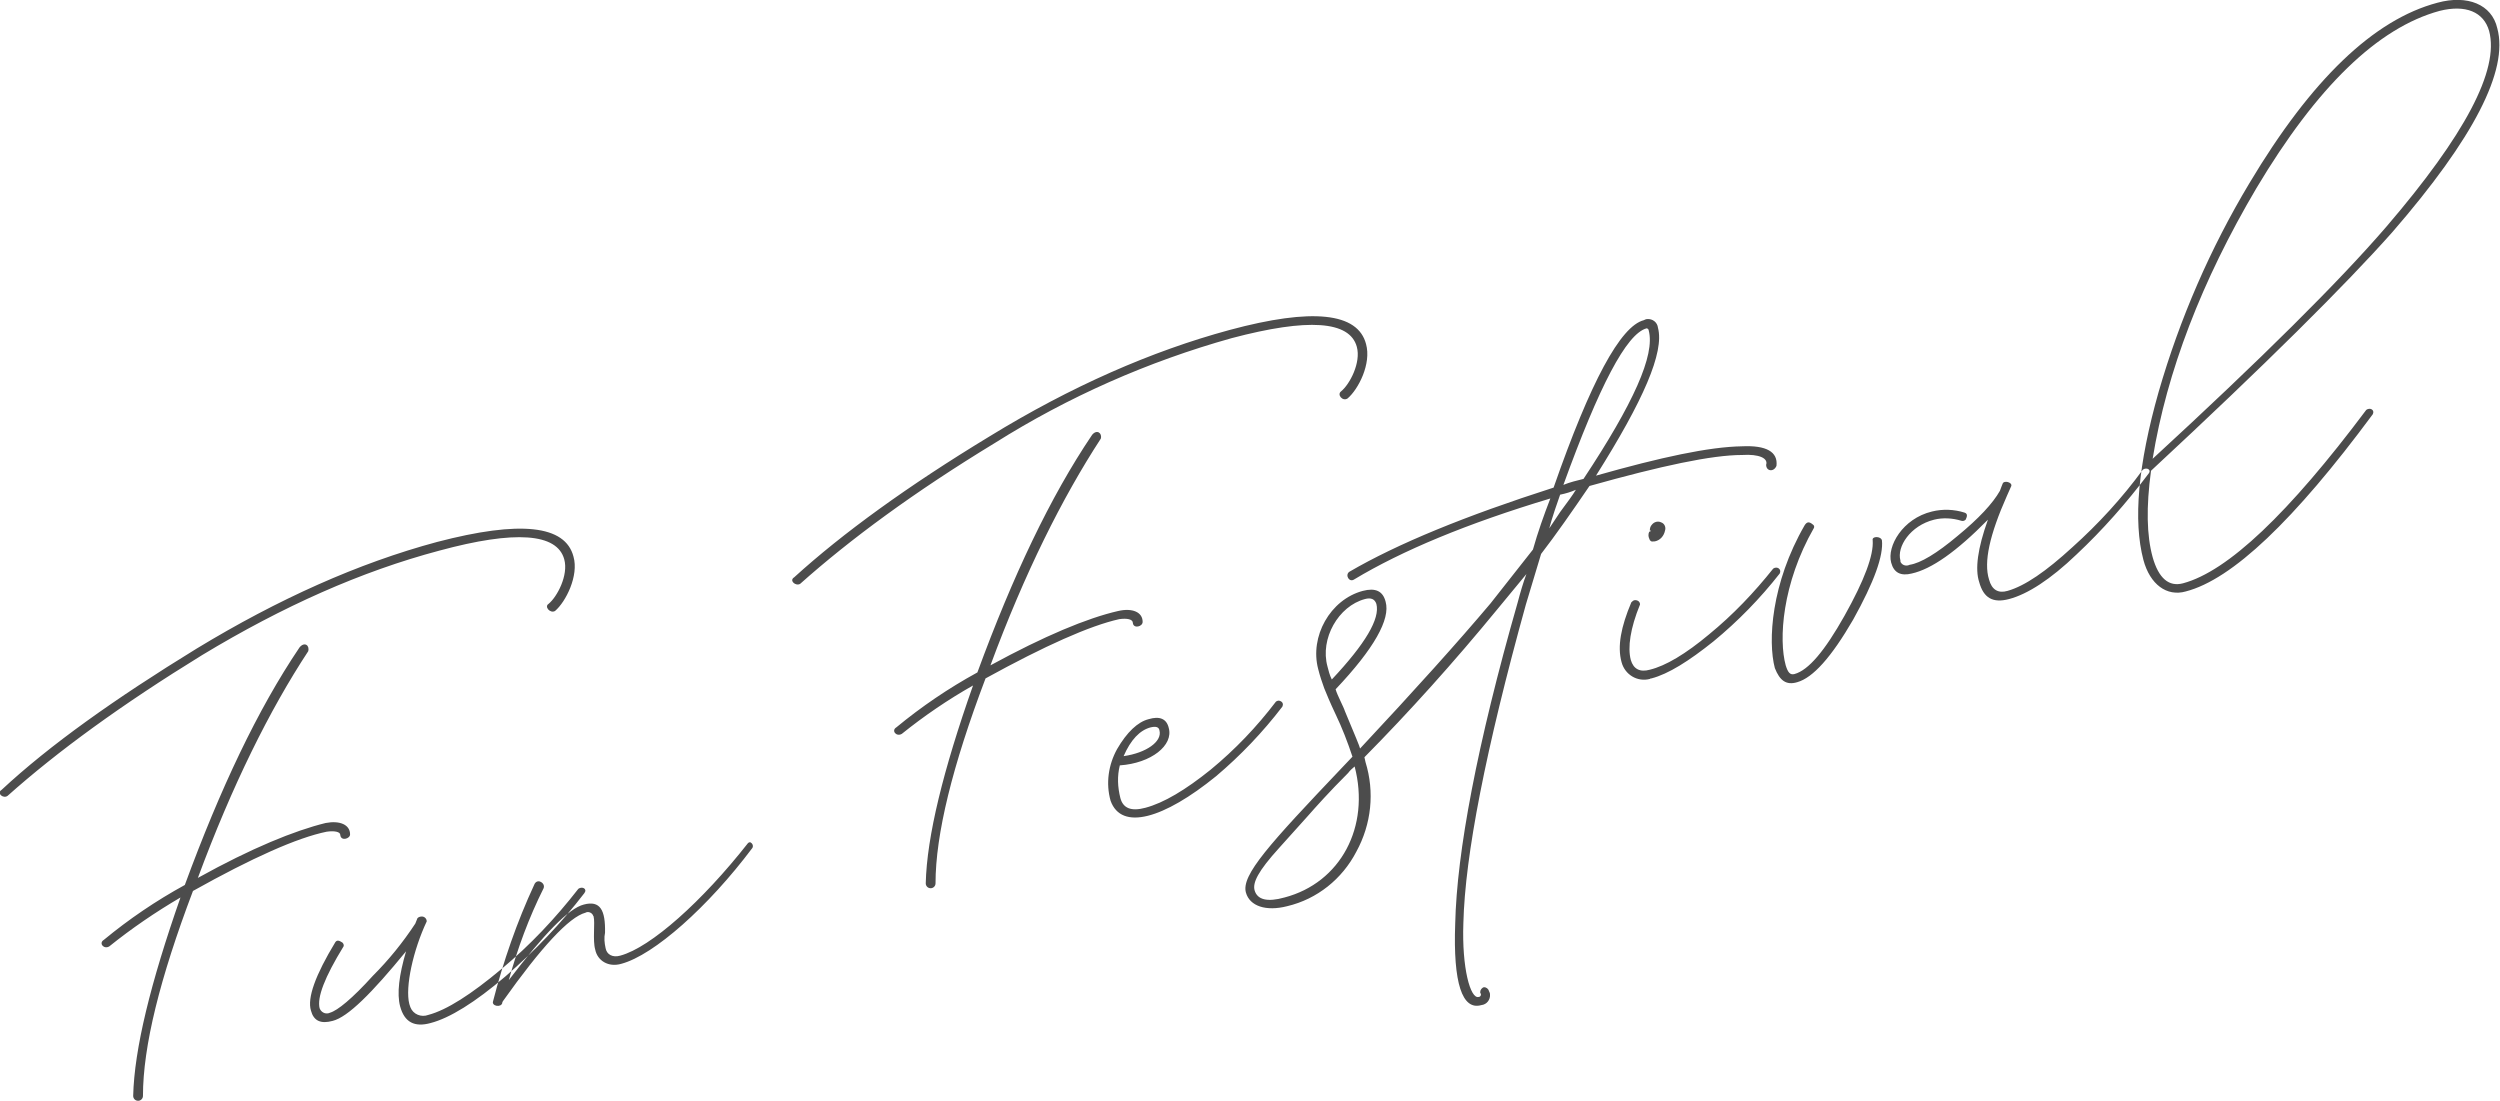 <?xml version="1.0" encoding="utf-8"?>
<!-- Generator: Adobe Illustrator 24.1.0, SVG Export Plug-In . SVG Version: 6.00 Build 0)  -->
<svg version="1.1" id="text_fun_festival" xmlns="http://www.w3.org/2000/svg" xmlns:xlink="http://www.w3.org/1999/xlink" x="0px"
	 y="0px" viewBox="0 0 459.9 202.5" style="enable-background:new 0 0 459.9 202.5;" xml:space="preserve">
<style type="text/css">
	.st0{opacity:0.7;fill-rule:evenodd;clip-rule:evenodd;enable-background:new    ;}
</style>
<path id="Fun_Festival" class="st0" d="M80.4,99.7c-14.5,3.9-29.2,10.5-44.2,19.6c-15,9.2-27.1,17.8-35.9,26c-1,0.6,0.3,1.7,1.1,1.1
	c9.2-8.2,21-16.8,35.8-25.9c14.9-9,29.3-15.4,43.6-19.2c14-3.8,21.7-3.2,23,1.6c0.8,2.9-1.3,6.9-2.9,8.2c-0.8,0.5,0.3,1.8,1.2,1.3
	c2-1.7,4.4-6.5,3.4-10C104,96.6,95.7,95.7,80.4,99.7z M55.1,119.1c-7.7,11.4-14.6,26-21.1,43.7c-5.3,2.9-10.3,6.3-14.9,10.1
	c-1,0.6,0,1.8,1,1.2c4.1-3.3,8.5-6.3,13.1-9c-5.5,15.7-8.5,27.9-8.7,36.5c0,0.5,0.4,0.9,0.9,0.9s0.9-0.4,0.9-0.9
	c0-9.1,3.1-21.6,9.2-37.7c10.9-6.1,19.2-9.8,24.6-10.9c1.4-0.2,2.5,0,2.5,0.6c0.1,1.2,1.8,0.7,1.8-0.1c0-1.8-1.9-2.6-4.5-2.1
	c-5.7,1.4-13.6,4.6-23.5,10.1c6.3-17,13.2-30.9,20.3-41.7C57,118.7,56,118,55.1,119.1z M106.4,163.5c-4.2,5.4-8.9,10.4-14.2,14.8
	c-5.5,4.6-10,7.5-13.4,8.4c-1.3,0.5-2.8-0.1-3.3-1.4c-0.1-0.2-0.1-0.4-0.2-0.6c-0.8-3.1,0.7-9.9,3.2-15.2c0-0.5-0.4-0.9-0.9-0.9
	c-0.3,0-0.6,0.1-0.8,0.3l-0.4,1c-2.3,3.5-4.9,6.7-7.8,9.6c-3.8,4.2-6.5,6.4-7.9,6.8c-0.6,0.3-1.4,0.1-1.8-0.6c0-0.1-0.1-0.2-0.1-0.2
	c-0.5-2,0.9-5.7,4.4-11.4c0.1-0.2,0-0.5-0.2-0.7c-0.6-0.4-1-0.5-1.3-0.1c-3.7,6.1-5.2,10.3-4.5,12.6c0.5,1.9,1.8,2.5,4,1.9
	c2.8-0.7,7.2-5.1,13.5-12.8c-1.3,4.4-1.7,7.8-1.1,10.1c0.8,3,2.7,3.9,5.6,3.1c3.5-0.9,8.2-3.8,13.8-8.6c5.3-4.6,10.2-9.7,14.5-15.3
	C108.1,163.5,107.1,163,106.4,163.5L106.4,163.5z M137.6,155.1c-8.4,10.7-17.9,19.2-23.5,20.7c-1.4,0.4-2.5-0.2-2.7-1.4
	c-0.2-0.9-0.3-1.9-0.1-2.8c0.1-4.2-0.9-6-3.9-5.2c-2.8,0.7-7.3,5.4-13.8,13.9c1.6-5.8,3.7-11.5,6.4-16.9c0.2-0.5-0.1-1-0.6-1.2
	c-0.4-0.2-0.9,0-1.1,0.5c-3.2,6.9-5.7,14.1-7.6,21.5c-0.3,0.9,1.5,1.2,1.7,0.3l0-0.1l0.1-0.2c7.1-10,12.2-15.5,15.2-16.3
	c0.5-0.3,1.2,0,1.4,0.5c0,0.1,0.1,0.1,0.1,0.2c0.3,1.1-0.2,4.4,0.3,6.1c0.4,2,2.4,3.3,4.8,2.6c6-1.6,16-10.5,24.1-21.3
	c0.2-0.3,0.1-0.8-0.3-1C138.1,154.9,137.8,154.9,137.6,155.1L137.6,155.1z M226.2,60.7C211.8,64.6,197,71.1,182,80.3
	c-15,9.1-27,17.8-35.9,25.9c-1,0.6,0.3,1.7,1.1,1.2c9.2-8.2,21-16.9,35.8-25.9c13.5-8.5,28.2-15,43.6-19.3c14-3.7,21.7-3.2,23,1.6
	c0.8,2.9-1.3,6.9-2.9,8.2c-0.8,0.6,0.3,1.9,1.2,1.3c2-1.7,4.4-6.4,3.4-10C249.8,57.5,241.4,56.6,226.2,60.7L226.2,60.7z M200.9,80
	c-7.7,11.4-14.6,26-21.1,43.7c-5.3,2.9-10.3,6.3-14.9,10.1c-1,0.6,0,1.8,1,1.2c4.1-3.3,8.5-6.3,13.1-8.9
	c-5.5,15.6-8.5,27.8-8.7,36.4c0,0.5,0.4,0.9,0.9,0.9c0.5,0,0.9-0.4,0.9-0.9c0-9,3.1-21.6,9.2-37.7c10.9-6,19.2-9.7,24.6-10.9
	c1.4-0.2,2.5,0,2.5,0.7c0.1,1.1,1.8,0.7,1.8-0.2c0-1.8-1.9-2.6-4.5-2c-5.7,1.3-13.6,4.6-23.5,10c6.3-17,13.2-30.8,20.3-41.7
	C202.8,79.7,201.8,78.9,200.9,80L200.9,80z M234.7,129.1c-3.5,4.6-7.5,8.8-12,12.5c-4.6,3.7-8.6,6.1-12,7c-2.6,0.7-4.1,0.1-4.6-1.8
	c-0.5-2-0.6-4-0.1-6c5.8-0.4,9.9-3.7,9-6.9c-0.4-1.7-1.7-2.2-3.7-1.6c-2,0.5-4,2.4-5.8,5.5c-1.6,2.9-2.1,6.3-1.2,9.5
	c2,5.6,9.8,3.3,19.4-4.5c4.5-3.8,8.6-8.1,12.2-12.8c0.2-0.4,0.1-0.8-0.3-1C235.3,128.8,234.9,128.9,234.7,129.1L234.7,129.1z
	 M211.7,133.8c0.9-0.2,1.5-0.1,1.6,0.6c0.5,2-2.4,4.1-6.6,4.7C208,136.1,209.7,134.3,211.7,133.8L211.7,133.8z M320.5,82.1
	c-6.1,0.1-14.9,2-26.9,5.4c8.7-13.8,12.6-22.7,11.4-27.2c-0.1-1-1-1.7-2-1.6c-0.2,0-0.4,0.1-0.6,0.2c-4.3,1.1-9.8,11.3-16.6,30.8
	c-16.2,5.2-28.7,10.3-37.6,15.5c-0.8,0.6,0,2,0.9,1.4c8.8-5.3,20.8-10.3,36.1-14.9c-1.2,3.1-2.3,6.2-3.2,9.4l-7.8,9.9
	c-5.9,7-13.9,15.9-24,26.7c0-0.2-1-2.6-2.8-6.9c-0.2-0.7-1.4-2.9-1.7-4c7.1-7.5,10.1-12.9,9.2-16.1c-0.5-2-1.9-2.6-4.2-2
	c-6,1.6-9.8,8.4-8.2,14.4c0.3,1.2,0.7,2.4,1.1,3.5c0.4,1,1.1,2.7,2.1,4.8c1.2,2.5,2.2,5.1,3.1,7.8l-1.9,2
	c-13.4,14.1-18.6,19.8-17.7,23c0.7,2.5,3.7,3.5,7.6,2.5c5.5-1.3,10.1-5,12.7-10c2.8-5.1,3.4-11,1.7-16.5l-0.2-0.9
	c8.2-8.3,16.4-17.4,24.6-27.4l5.2-6.3c-0.6,1.6-1.1,3.3-1.6,5.2c-7.5,26.2-11.2,46-11.5,59.1c-0.4,11,1.3,16,4.8,15
	c1-0.1,1.7-1,1.6-2c0-0.2-0.1-0.4-0.2-0.6c-0.1-0.4-0.5-0.7-0.9-0.7c-0.4,0.1-0.7,0.5-0.7,0.9c0,0.1,0,0.2,0.1,0.3
	c0.1,0.2,0,0.5-0.3,0.6c0,0-0.1,0-0.1,0c-1.5,0.4-3.1-5.3-2.8-13.6c0.3-12.4,4.1-31.9,11.5-58.6l2.8-9.3c2.7-3.5,5.7-7.8,8.9-12.5
	c13.2-3.7,22.5-5.7,28.1-5.7c3.1-0.2,4.8,0.6,4.4,1.8c0,1.2,1.4,1.4,1.9,0.2C327.1,83.1,324.9,81.9,320.5,82.1L320.5,82.1z
	 M302.9,60.4c0.2,0,0.4,0.2,0.4,0.4c1.2,4.5-2.8,13.4-12,27.3c-1.2,0.3-2.5,0.6-3.7,1.1C294.2,71,299.2,61.4,302.9,60.4L302.9,60.4z
	 M285,97.2c0.4-1.6,1.7-5.4,2-6.2c1-0.2,2-0.5,2.9-0.9c-0.6,1-1.5,2.2-2.9,4.1L285,97.2z M244.2,122.6c-1.4-5.1,2-11.1,6.9-12.4
	c1.1-0.3,1.8,0,2.1,0.9c0.7,2.7-2,7.3-8.2,13.9C244.6,124.2,244.4,123.4,244.2,122.6L244.2,122.6z M236.3,165.1
	c-3.2,0.9-5,0.4-5.5-1.3c-0.4-1.4,0.6-3.5,4.5-7.8l5.3-5.9c1.5-1.7,3.9-4.4,7.4-7.9c0.3-0.4,0.7-0.8,1.2-1.2
	C252.1,152.1,246.6,162.4,236.3,165.1L236.3,165.1z M304.4,99.6c1-0.2,1.7-1,1.9-2c0.2-0.6-0.1-1.3-0.7-1.5
	c-0.6-0.3-1.3-0.1-1.7,0.4c-0.3,0.3-0.4,0.7-0.4,1.1h0.2c-0.1,0.2-0.1,0.2-0.3,0.2c-0.2,0.4-0.2,0.9,0,1.3c0.1,0.4,0.4,0.6,0.8,0.5
	C304.3,99.6,304.4,99.6,304.4,99.6L304.4,99.6z M303.8,124.8c3.1-0.8,6.9-3.2,11.4-6.8c4.5-3.7,8.6-7.9,12.2-12.5
	c0.4-0.8-0.5-1.4-1.2-0.9c-3.5,4.4-7.4,8.5-11.8,12.1c-4.3,3.6-8,5.8-10.9,6.5c-1.8,0.5-3-0.1-3.5-1.8c-0.6-2.3-0.1-5.8,1.7-10.2
	c0-0.5-0.4-0.8-0.9-0.8c-0.3,0-0.5,0.2-0.7,0.4c-1.9,4.5-2.6,8.1-1.8,11c0.6,2.3,2.9,3.7,5.2,3.1
	C303.5,124.9,303.6,124.8,303.8,124.8L303.8,124.8z M330.6,125.5c2.9-0.8,6.3-4.6,10.3-11.5c3.9-7,5.6-11.8,5.3-14.6
	c-0.2-0.8-1.9-0.8-1.7,0c0.2,2.7-1.5,7.3-5.2,13.9c-3.6,6.4-6.6,10-9.2,10.7c-0.8,0.2-1.2-0.3-1.6-1.6c-1.3-4.7-0.7-15,5.2-25.3
	c0.1-0.2,0-0.5-0.2-0.6c-0.7-0.6-1.1-0.5-1.5,0.1c-6.2,10.7-6.8,21.4-5.5,26.3C327.4,125.2,328.6,126.1,330.6,125.5L330.6,125.5z
	 M394.2,86.4c-3.8,5.2-8.2,10-13,14.3c-4.8,4.4-8.7,7.1-11.9,8c-1.7,0.5-2.9-0.2-3.4-2.1c-1-3.2,0.1-8.2,3.3-15.4l0.8-1.8
	c0.2-0.7-1.4-1.1-1.6-0.4l-0.2,0.5l-0.3,0.8c-1.3,2.3-3.9,5.1-7.8,8.3c-3.8,3.2-6.8,5-8.8,5.3c-0.6,0.3-1.3,0.1-1.6-0.4
	c-0.1-0.1-0.1-0.2-0.1-0.4c-0.7-2.5,1.8-6.4,6.2-7.5c1.6-0.4,3.4-0.3,5,0.2c0.3,0.1,0.6,0,0.8-0.2c0.3-0.6,0.4-1.1-0.2-1.3
	c-1.9-0.6-4-0.7-6-0.2c-5.4,1.3-8.3,6.4-7.5,9.4c0.5,1.9,1.8,2.5,3.8,2c3.6-0.8,8.2-4,14-9.9c-1.9,5.3-2.4,9.1-1.6,11.5
	c0.8,2.9,2.5,3.9,5.5,3.1c3.4-0.9,7.6-3.6,12.4-8.2c4.8-4.5,9.2-9.5,13.2-14.8C395.9,86.4,394.9,85.9,394.2,86.4L394.2,86.4z
	 M448.4,0.5c-11.7,3.1-23.2,14.1-34.6,33.2c-7.2,12-12.8,24.9-16.7,38.4c-3.8,13.4-4.7,23.7-2.8,30.9c1.2,4.5,4.3,6.8,7.8,5.8
	c8.5-2.2,19.9-13,34.4-32.6c0.4-0.8-0.5-1.3-1.2-0.8c-14.3,19.1-25.5,29.7-33.7,31.9c-2.6,0.7-4.5-0.9-5.6-4.8
	c-1.1-4-1.2-9.2-0.3-15.9c21-19.5,35.8-34.2,44.4-43.9c15-17.3,21.4-29.8,19.3-37.5C458.4,0.8,453.9-1,448.4,0.5L448.4,0.5z
	 M439,41.7c-8.7,10.1-23,24.3-43,42.7c2.6-16,9-32.7,19.1-49.8C426.2,16,437.4,5.1,448.8,2c4.8-1.2,8.1,0.2,9.1,3.7
	C459.8,12.9,453.4,24.9,439,41.7L439,41.7z"/>
</svg>
